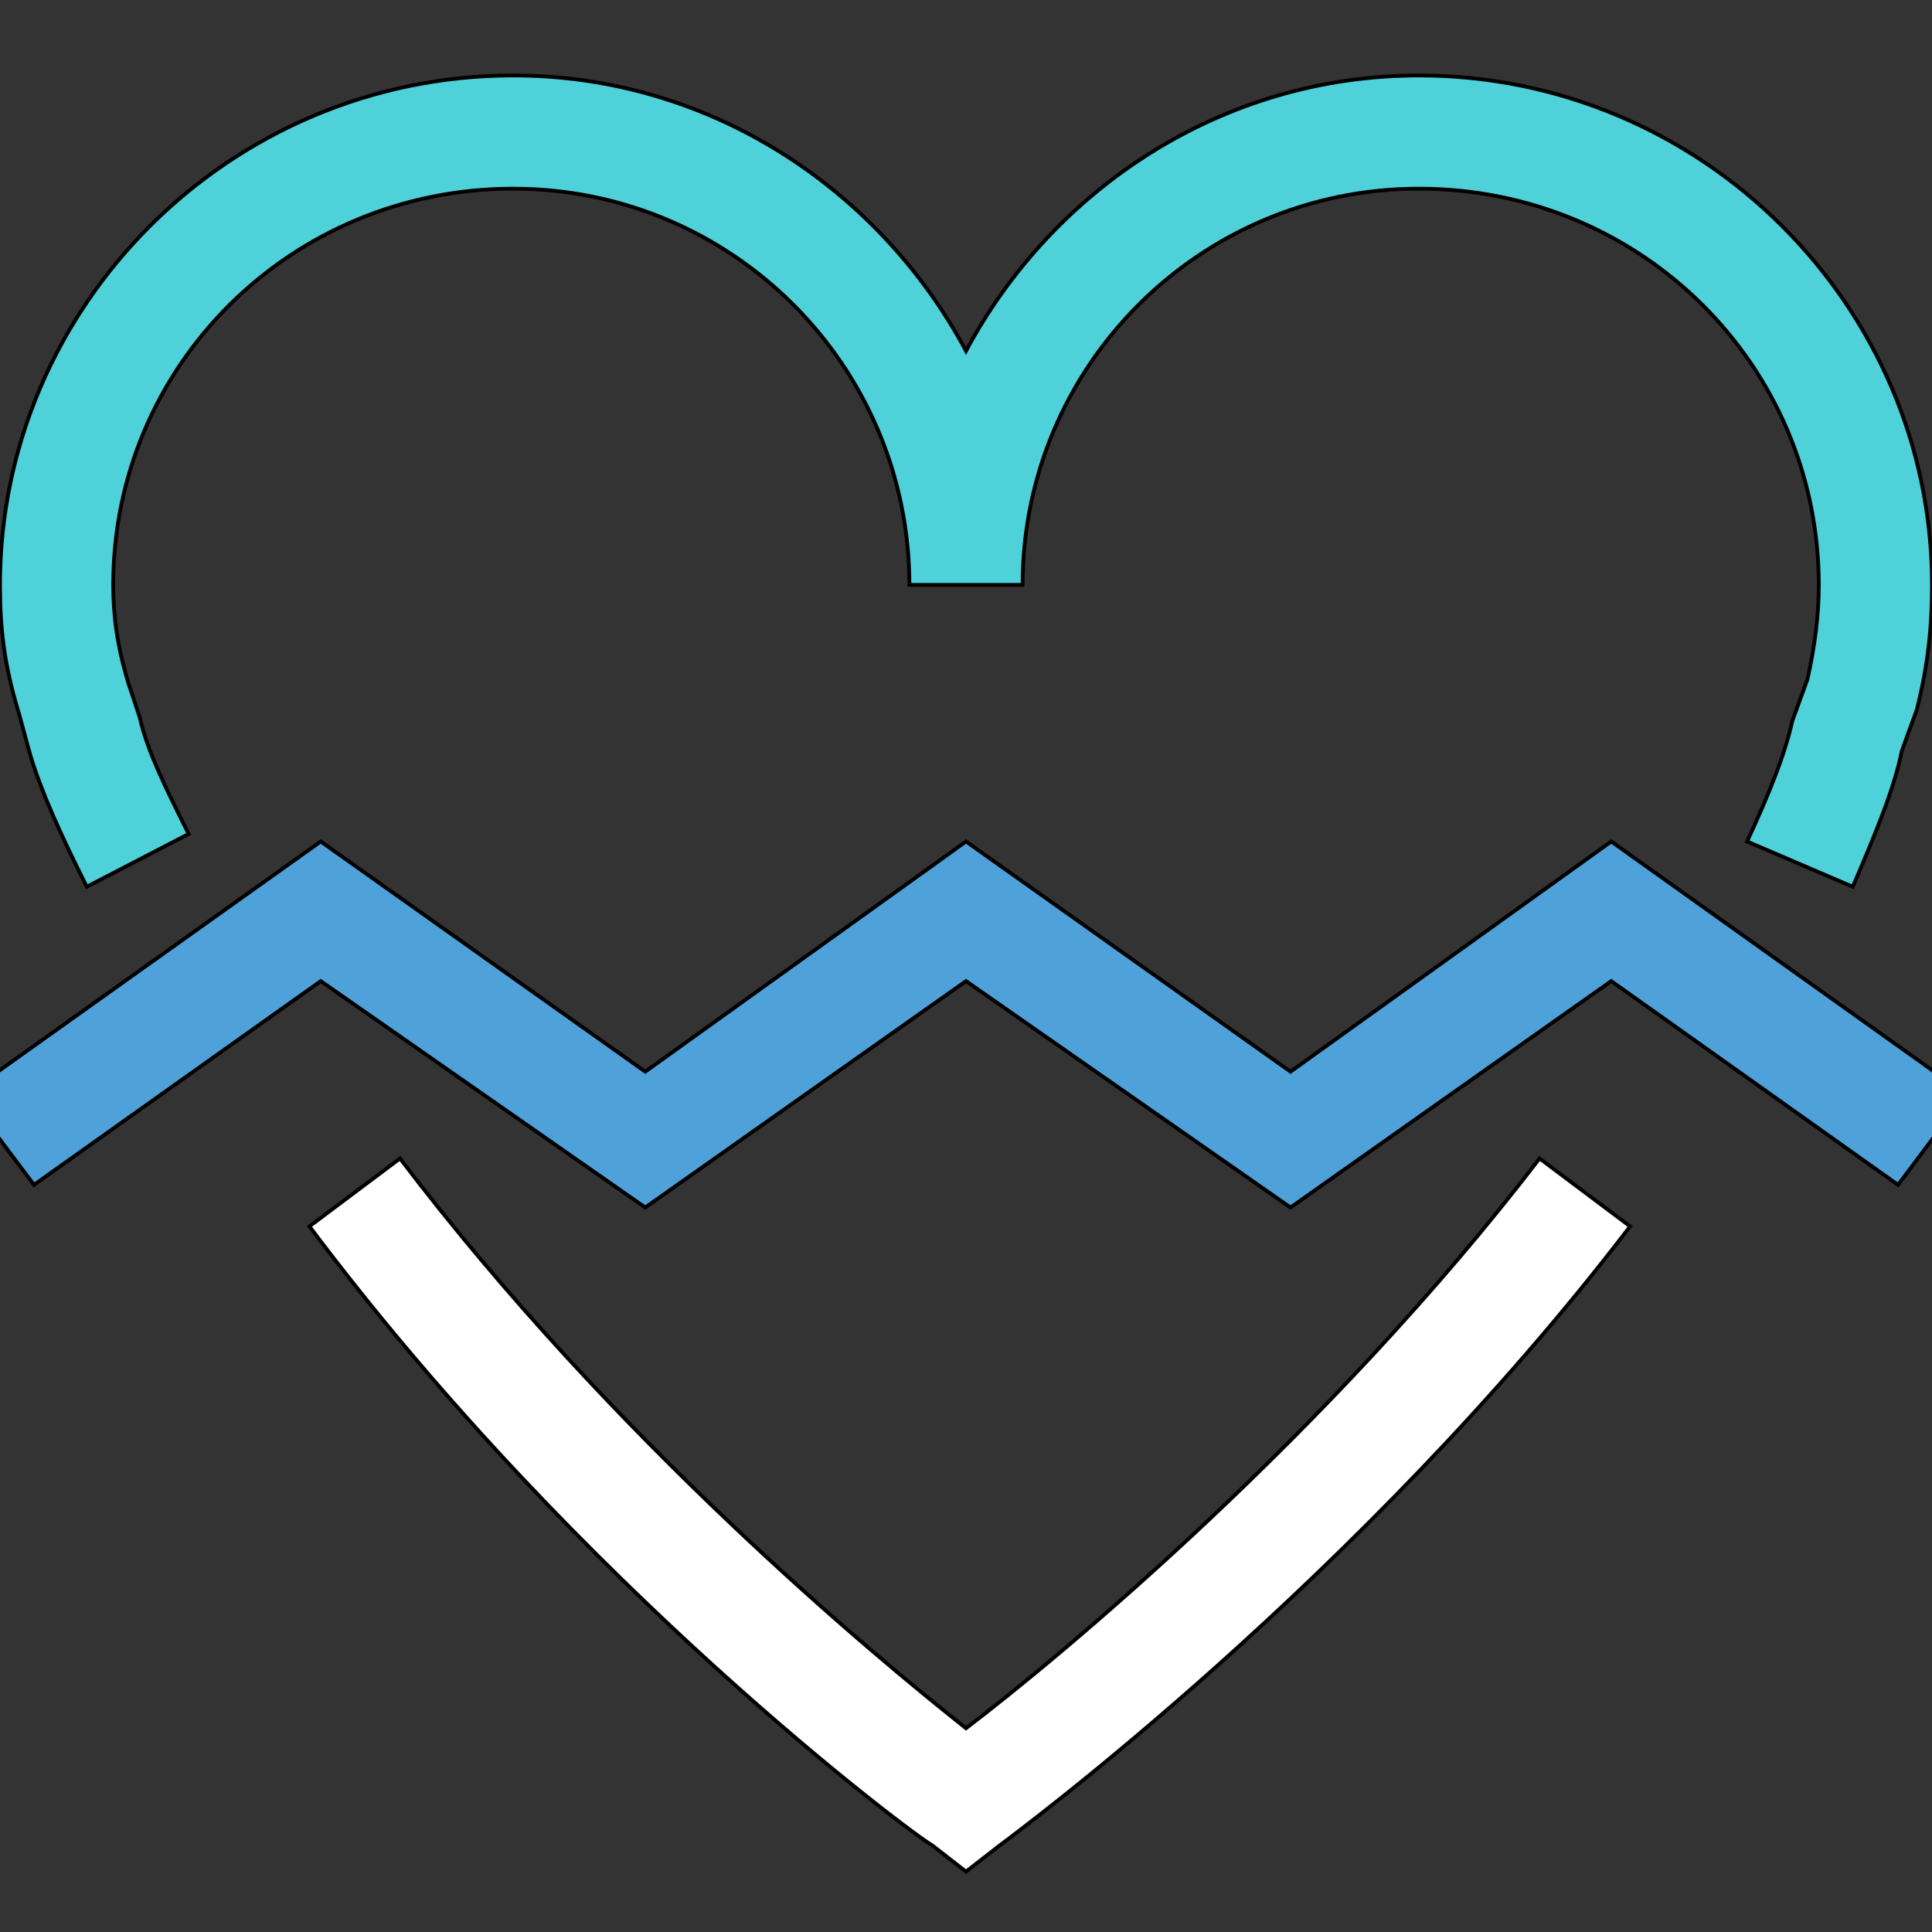 <svg id="th_the_heart-broken" width="100%" height="100%" xmlns="http://www.w3.org/2000/svg" version="1.1" xmlns:xlink="http://www.w3.org/1999/xlink" xmlns:svgjs="http://svgjs.com/svgjs" preserveAspectRatio="xMidYMin slice" data-uid="the_heart-broken" data-keyword="the_heart-broken" viewBox="0 0 512 512" data-colors="[&quot;#4fd1d9&quot;,&quot;#4fd1d9&quot;,&quot;#ffffff&quot;,&quot;#4fa1d9&quot;]"><rect x="0" y="0" width="512" height="512" fill="#333333" stroke="none"/><defs id="SvgjsDefs54932" fill="#4fd1d9"></defs><path id="th_the_heart-broken_0" d="M5 189C1 176 0 166 0 155C0 81 61 20 136 20C188 20 233 50 256 93C279 50 324 20 376 20C451 20 512 81 512 155C512 166 511 176 508 188L504 199C502 209 497 221 491 235L463 223C469 210 473 200 475 191L479 180C481 171 482 163 482 155C482 97 435 50 376 50C318 50 271 97 271 155L241 155C241 97 194 50 136 50C77 50 30 97 30 155C30 163 31 171 34 181L37 190C39 199 44 209 50 221L23 235C16 221 11 210 8 200Z " fill-rule="evenodd" fill="#4fd1d9" stroke-width="1" stroke="#000000"></path><path id="th_the_heart-broken_1" d="M256 458C232 439 163 382 106 307L82 325C154 421 243 487 247 489L256 496L265 489C269 486 361 418 432 325L408 307C352 380 281 439 256 458Z " fill-rule="evenodd" fill="#ffffff" stroke-width="1" stroke="#000000"></path><path id="th_the_heart-broken_2" d="M427 223L342 284L256 223L171 284L85 223L-9 290L9 314L85 260L171 320L256 260L342 320L427 260L503 314L521 290Z " fill-rule="evenodd" fill="#4fa1d9" stroke-width="1" stroke="#000000"></path></svg>